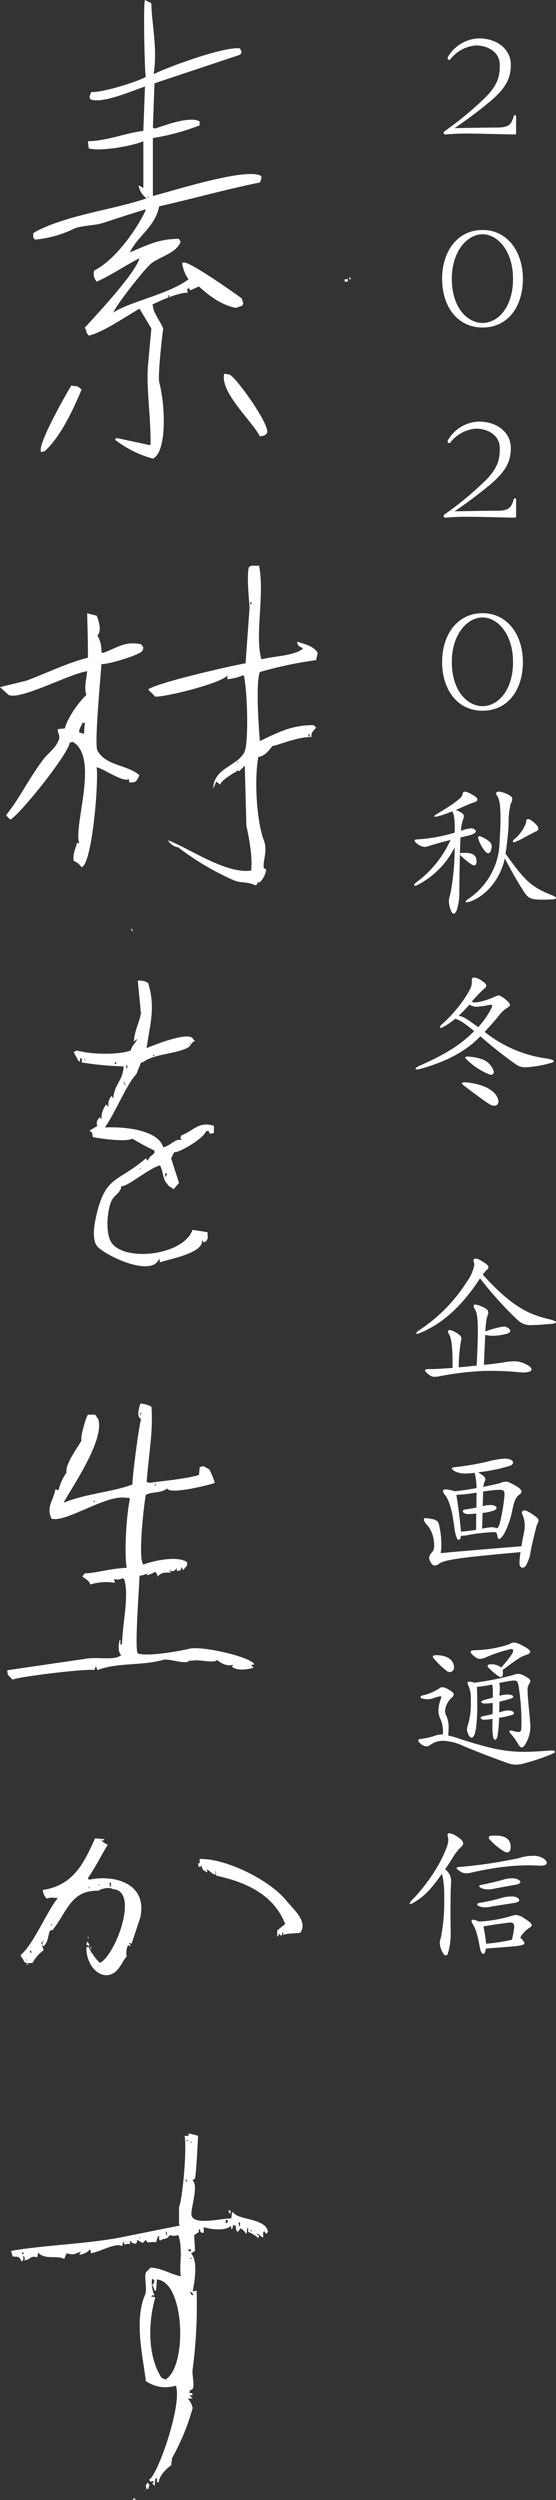 <svg xmlns="http://www.w3.org/2000/svg" viewBox="0 0 103.894 466.456"><rect x="0" y="0" width="103.894" height="466.456" fill="#333333" stroke="none"/><defs><style>.cls-1,.cls-2{fill:#fff;}.cls-1{fill-rule:evenodd;}</style></defs><g id="レイヤー_2" data-name="レイヤー 2"><g id="レイヤー_1-2" data-name="レイヤー 1"><path class="cls-1" d="M13.915,42.634c1.33-.561,3.918-.568,5.33-1.036,2.323-.771,4.856-1.576,7.845-2.517l.148.148c-1.924,3.949-5.739,9.242-9.622,11.251a2.056,2.056,0,0,0,.148,1.628l.3.444c2.748-1.211,5.394-3.058,7.846-4.293h.148c-.988,2.956-7.757,10.2-10.214,12.879.269.491.284.424.3.888l.444.593c2.64-.634,6.347-3.191,9.474-5.034l2.221,3.7q-.3,3.257-.593,6.514c-.438,4.311.5,9.65.445,15.1l-.149.148-6.217-1.332-.3.3a19.939,19.939,0,0,0,7.106,3.553c2.619-1.234,2.337-9.878,1.184-14.211-.3-1.14.493-8.353.74-10.067-.484-1.267-1.973-3.047-1.924-4.293l-.148-.148c1.718-.881,5.156-2.329,6.661-2.22l-.148-.74h.3v-.3c.1.2.2.395.3.593l1.629-.741c1.741,1.6,4.2,3.534,6.957,4l1.185-.444c.049-.148.1-.3.148-.444q-.149-.444-.3-.888C43.774,54.646,35.267,48.647,34.344,49h-.3a6.473,6.473,0,0,0,1.184,3.109c-3.56,2.672-10.089,3.957-13.619,5.922l-.444.3c.51-1.371,5.749-8.072,7.106-9.179,1.5-1.22,4.985-2.044,5.477-4.144-.3-.268-.11,0-.3-.445-3.957.03-5.823,1.162-9.178,2.517,1.457-3.076,4.665-4.662,5.477-8.586,6.232-1.394,12.424-3.163,18.8-4.441a2.209,2.209,0,0,0,.3-1.184c-2.493-1.691-15.525,2.45-20.28,3.7V25.758a42.452,42.452,0,0,0,8.734-2.369v-.74c-1.747-.985-6.113.569-8.29,1.333l-.444-.148q.147-4.146.3-8.29l15.987-5.33.3-.444-.3-.74c-2.831-.406-13.135,3.326-15.987,4.737h-.148c.746-4.775-.384-9.387-.444-13.175L27.09,0c-.333.457-.087,13.178.148,14.359-1.77.973-8.239,2.968-10.214,2.813-.1.3-.2.592-.3.888.049.148.1.3.148.444,2.054.958,7.768-1.529,10.214-2.368q-.147,4.145-.3,8.29c-3.24.362-6.791,1.879-10.362,1.924q.074.666.148,1.332c2.365.655,8.412-.53,10.214-1.332v8.734l-.74-.444h-.148a3.863,3.863,0,0,0,1.48,2.369c-6.224,2.141-14.7,3.039-20.724,6.217l-.445.3v.74l.3.444A21.1,21.1,0,0,0,13.915,42.634ZM31.383,55.069l.3.148c-.1.1-.2.2-.3.3Zm-9.77,1.776v-.3C21.748,56.813,21.758,56.587,21.613,56.845Zm4.737-8.586-.148-.3C26.469,48.159,26.287,48.122,26.35,48.259Zm1.332-11.694c.122.364.055.126-.148.444Z"/><path class="cls-1" d="M65.283,51.664v.444h.3C65.388,51.666,65.585,51.931,65.283,51.664Z"/><path class="cls-1" d="M64.4,52.108v.444h.592V51.96C64.579,52.275,64.958,52.049,64.4,52.108Z"/><path class="cls-1" d="M42.782,69.872l-.888-.148c-.836,3.493,5.292,8.887,6.661,11.695.347-.039,1.013-.136,1.185-.444C51.257,80.218,43.642,69.674,42.782,69.872Z"/><path class="cls-1" d="M7.7,84.38a1.029,1.029,0,0,1,.592-.148c3.019-2.66,5.436-7.95,6.958-11.547l-.741-.592-1.184-.148C12.267,73.648,6.782,83.281,7.7,84.38Z"/><path class="cls-1" d="M55.661,119.76h-.148c.2.969.447.756,1.036,1.184v.148c-1.763,1.312-5.427,1.32-7.7,1.925-1.282-4.394.636-12.2-.444-17.468h-1.48l-.444.3c-.373,2.007.011,5.3.148,7.549q-.37,5.181-.74,10.363c-2.027.3-16.636,3.615-18.209,4.885l1.333,1.332c2.494.013,12.937-2.72,13.471-4v.74a8.916,8.916,0,0,0,2.961-.74l.148.148c.624,2.813.949,12.8,0,14.36-1.6,2.628-5.582,2.781-5.774,6.661q.3-.666.592-1.332l.741.592c.155-.793,2.028-1.874,3.108-2.517.265-.356.02-.13.444,0l1.037-1.036q.147,5.625.3,11.251c.563,2.443,1.166,6.03.888,8.142l.148.148c-4.634.857-11.7-4.127-15.692-5.626a2.713,2.713,0,0,0,1.925,1.333,50.775,50.775,0,0,0,10.214,6.069c1.443.671,2.633.251,4.293,1.036.569-.61.152-.646.74-.592a4.3,4.3,0,0,0,1.185-2.368q-.222-.149-.445-.3c-.245-1.3.783-3.161,0-5.182-1.271-3.285-1.84-10.925-1.036-15.543,1.2-.1,2.075-1.291,2.665-2.073.135.241,4.784-1.769,7.254-1.628.018-1.087.313-1,.888-1.776l-.444-.445c-4.189-.052-6.851,1.462-10.067,2.961,0,0-.918-10.709,0-12.879a74.863,74.863,0,0,1,10.511-2.22q.147-.666.3-1.333C58.611,120.524,56.964,120.2,55.661,119.76Zm-11.4,22.649c.05-.148.1-.3.148-.444C44.532,142.329,44.465,142.092,44.262,142.409Zm2.517-29.459v-.592h.3C46.976,112.555,46.878,112.753,46.779,112.95Zm10.954,23.834.149.592h-.3C57.635,137.179,57.684,136.981,57.733,136.784Z"/><path class="cls-1" d="M7.994,141.817c-2.795,3.774-4.212,6.926-6.81,10.214v.148l.74.741c1.9-1.028,10.9-12.321,11.1-14.36l.592-.148c4.958,2.966.087,15.427,1.184,18.949-.4-.055-.035.05-.444-.148-.092.949-.782,1.844-.592,3.4a3.406,3.406,0,0,1,1.481,1.185c1.957-.522,3.209-15.756,2.812-18.653,1.641.43,4.864,2.851,6.07,2.221v.592c1.326.171,1.453-.324,1.924-1.332-2.376-2-6.243-1.707-7.846-4.589-.627-1.129.627-13.877.74-16.136,1.194.11,6.883-1.611,7.55-2.369.237-.292.2-.2.3-.74l-.444-.592c-3.015-.623-4.365.622-7.1,1.628l-.3-.148a5.709,5.709,0,0,0-.74-3.108c.758-.8.372-2.459-.148-3.7l-1.776-.444c.057,2.76.148,4.75.148,8.29-3.877.939-8.031,3.02-11.547,4.293L0,128.2l1.628,1.48c2.412.914,11.43-4.018,14.656-4.441-.136,1.676-.606,2.862-.148,4.441-1.315,1.177-3.549,4.234-4,6.218l-1.332.148c-.082.846.543,1.048.148,2.072C10.371,139.627,8.89,140.607,7.994,141.817Zm7.4-6.958h.444q-.075,1.037-.148,2.073l-.889-.3C14.743,135.9,15.15,135.662,15.4,134.859Z"/><path class="cls-1" d="M40.265,146.554c.267-.2.086-.159.148-.3Z"/><path class="cls-1" d="M24.426,173.2c.205.5.085.309.444.592C24.673,173.352,24.782,173.459,24.426,173.2Z"/><path class="cls-1" d="M27.682,183.415a2.819,2.819,0,0,0-1.924-.444c-.016.064.375,3.936.53,5.459.016.015.017.024,0,.037.036.353.058.573.058.573-.372,1.952-1.244,3.358-1.332,5.329l.444-.444h.148c-.338.852-.92,1.065-1.184,2.073-2.366.874-7.5.745-10.067,0l-.592.3.888,1.628.3.148v-.74c.436.381.438.261.3.888a57.966,57.966,0,0,0,7.845.74c-.1,2.729-1.781,3.278-1.924,6.07-.1-.2-.2-.395-.3-.592a2.483,2.483,0,0,0-.592,2.072l-.444-.444a4.328,4.328,0,0,0-.889,2.813l-.3-.445c-.505.595-.744,1.007-.444,1.629l-1.48.888c.491.426.53.244.592,1.184.991.254,6.389,1.007,7.4.3a42.422,42.422,0,0,0,4.145,2.221v.444c-.53.613-1.086.743-1.185,1.48l-.444-.444c-5.278,4.583-7.614,3.084-9.326,11.1-.293,1.371-.772,4.1.3,5.329,1.441,1.663,10.26,5.931,11.547,2.221.049.246.1.493.148.74,1.506-.578,8.191-1.679,7.846-4.145.3.267.109,0,.3.444.74-.294.852-.769.74-1.48V229.9l-2.813-.444c-1.671,4.83-12.958,6.093-15.247,2.221-1.02-1.726-.728-5.937.148-7.7.516-1.038,1.741-1.486,1.776-2.665,1.1.189,4.819-3.094,7.106-3.848H29.9c.66,1.158.469,2.542,1.332,3.4.374.694.709.506,1.185,1.037l1.036-1.185q-.741-2.293-1.481-4.589l.593-1.184c.418.337,5.2-2.215,5.921-3.849l.444-.148c.1.2.2.395.3.592l.74-.148v-1.332c-2.84-.929-3.888.986-6.069,1.776-.259.578-.2.316,0,.888-1.171-.364-1.972,1.04-3.4,1.333-.941-3.151-6.862-3.866-10.806-3.7v-.148c1.879-2.647,4-8,5.773-9.77l.888-2.221h.3c2.187-1.611,5.618-1.456,8.29-2.665.739-.334.841-1.16,1.48-1.332-.1-.1-.2-.2-.3-.3-.608-1.73-7.73,1.245-8.734,1.628C28.084,190.8,29.067,188.008,27.682,183.415Zm-11.99,14.063c.3.289.161.052.3.592C15.889,197.873,15.79,197.675,15.692,197.478Zm5.773,1.036v-.444c.3.267.11,0,.3.444Zm4.589,19.837c.049-.148.1-.3.148-.444C26.324,218.271,26.257,218.033,26.054,218.351Zm4.885.444.3.3-.444.592C30.84,219.387,30.89,219.091,30.939,218.8Zm-7.994-17.024c.4.281.422.368.592.888Zm.741-2.221c-.05-.246-.1-.493-.149-.74h.3Q23.759,199.181,23.686,199.55Zm11.842-5.033c.122.364.055.127-.148.444Zm-6.809,2.221.148.3h-.3C28.62,196.935,28.669,196.836,28.719,196.738Z"/><path class="cls-1" d="M26.2,188.3v.3a.481.481,0,0,1,.09-.129l0-.037A.467.467,0,0,1,26.2,188.3Z"/><path class="cls-1" d="M17.616,311.612c.1-.246.2-.493.3-.74l.3.74c3.563-1.458,8.34-.786,12.287-1.924,1.09-.314,4.217.986,4.885.148h.592c1.312-.292,4.094.6,4.589-.148.481.483,1.888,1.361,2.961.888l-.148.444c.972.706,2.616.522,4,.148l-.444-.444c.408-.314.029-.089.592-.148-.37-1.363-9.741-3.547-12.139-2.961-1.55.38-7.723,1.53-9.622.889-.683-.543.254-12.232.3-14.508a4.083,4.083,0,0,0,1.48-.444c-.577.8,1.221-.161,1.481-.3.253.44.288.252.444.888.625-.732,1.066-.739,2.516-.74l-.444-.444c.762.323,1.1.227,1.481-.444v.592c.8-.142.7.031.888-.74l.3.592.74-.888v-.592c-1.731-1.32-6.634-.2-8.142.444-1.139-.926.176-12,.444-13.027,1.252-.636,2.77-.239,4-1.184.348,1.18,7.524-.538,8.882-1.037a13.39,13.39,0,0,0-1.036-2.516l-1.036-.592-.74.148q-.075.74-.148,1.48c-2.484.784-7.358,1.158-9.179,1.48l-.592-.148c.358-5.256,1.236-9.215.889-14.063a5.138,5.138,0,0,0-2.073-.592c-.222.749-.641,2.144-.148,2.664l.3.3c-.255.124-1.63,10.245-1.628,12.138-3.739,1.417-8.5,1.654-12.879,3.405,1.59-2.923,7.633-11.569,6.513-15.543q-.3-.446-.592-.889H16.432c-.578.941-1.5,4.714-1.184,4.737-.225.741-3.155,4.373-2.813,6.07a9.047,9.047,0,0,0-1.48,3.257c-.321.028-.137-.029-.593-.148-.417,2.2-1.745,3.285-.74,5.477,2.6.887,10.493-4.722,14.064-3.849.412-.122.253-.078.592.148-.668,3-1.089,10.418-.592,12.879-2.928.108-6,1.042-7.846,1.036l-.444.592c.642.553,1.134.578,1.48,1.481a10.051,10.051,0,0,1,4.589-.3c-.049-.247-.1-.494-.148-.741a1.906,1.906,0,0,0,1.628-.148l.3.3c.858,3.053-.29,7.747-.444,11.991l-.3.148v-.888h-.148c-.227.975-.328,2.253.3,2.813-1.391,1.15-4.354.213-6.957.74L1.48,311.612l-.148.148q.075.37.148.741l.889.888C3.412,312.818,16.7,311.236,17.616,311.612Zm11.4-34.788h.148c-.192.442.006.178-.3.444Zm-2.961-12.731c.1-.2.2-.394.3-.592C26.479,263.788,26.339,263.831,26.054,264.093Zm-8.586,16.136.148-.3.148.3Z"/><path class="cls-1" d="M24.574,362.684q.813-2.442,1.628-4.885c1.436-6.455-4.908-8.069-9.474-7.1H16.58l-.148-.3c1.523-2.193,2.3-3.934,3.7-6.217a2.906,2.906,0,0,1-1.333-1.036l.445.3.3-.3L17.764,343c-2.027,4.454-3.958,8.771-9.77,9.622a2.71,2.71,0,0,0,.74,1.628,2.518,2.518,0,0,1,1.48-.148h.593c-2.147,2.729-4.627,8.8-6.958,10.659a1.606,1.606,0,0,0,.444.74c.294.885.62.794,1.776.74a7.067,7.067,0,0,1,2.073-2.368L7.7,362.388h.3v-.3h.148l-.3.74.3.3c1.094-1.046.762-2.593,1.332-2.96.184-.233.026-.12.3,0,2.756-3.414,3.409-7.526,8.586-7.4.712-.464,2.37-.727,2.665-.3,5.146.14.482,12.474-2.369,13.767a8.7,8.7,0,0,1-1.192-1.422.11.11,0,0,0,.008.09l-.144-.289a5.186,5.186,0,0,1-.744-1.34h-.444c-.1,3.41,2.471,6.049,4.737,5.034,1.575-.706,2.007-2.612,2.813-3.257a2.98,2.98,0,0,1,.148-1.925c.255-.451.045-.078.592,0q-.148-.3-.3-.592C24.512,362.42,24.2,362.513,24.574,362.684ZM4.737,365.5c.3.267.11,0,.3.444Zm1.036-2.517c.135.264.145.038,0,.3Zm-.148,1.333v-.444c.3.267.11,0,.3.444Zm4-4.886v-.444H9.77Zm6.958-6.957v-.444h.148C16.679,352.174,16.629,352.322,16.58,352.47Zm1.776-.592.148-.3h.148Zm2.369.148h-.148q-.075-.371-.148-.74h.3ZM16.58,364.165c.442.191.177-.007.444.3Zm1.776,2.664c.05-.1.1-.2.148-.3C18.437,366.7,18.631,366.645,18.356,366.829Z"/><path class="cls-1" d="M37.305,346.845c-.019.863.255.584-.3.888.049.2.1.395.148.592.518-.128.2.176.444-.3.248.508.128.719.592,1.036l.592.3-.148-.592c.672.331.818.784,1.628,1.036v-1.036q.075.592.148,1.184c5.55,1.205,10.761,3.543,12.879,9.03l-1.48,1.185v1.184c.3-.289.161-.052.3-.592l.444.444.3-.74c.319.5.057,0,0,.592.558-.364,2.533-.31,3.257-.444,1.5-2.134-1.32-4.387-2.665-6.07C50.629,351.026,42.533,346.733,37.305,346.845ZM50.036,354.1v-.3C50.171,354.066,50.18,353.84,50.036,354.1Z"/><path class="cls-1" d="M16.432,361.648h.148l-.148-.444Z"/><path class="cls-1" d="M16.136,362.832l.592.3c-.128-.47-.138-.616-.444-.888Z"/><path class="cls-1" d="M16.876,363.424l.148.3v-.593Z"/><path class="cls-1" d="M17.32,364.609l0,.007c.046.067.089.132.136.2C17.475,364.769,17.5,364.742,17.32,364.609Z"/><path class="cls-1" d="M5.329,366.385h-.3v.3C5.132,366.583,5.231,366.484,5.329,366.385Z"/><path class="cls-1" d="M43.67,412.868l-.3-.148q-.074.592-.148,1.184c-2.115.032-6.8,1.266-7.4-.444-.382-1.084,1.413-5.592.148-6.661l.444-.3c.248-.549.589-7.847.593-7.993a11.2,11.2,0,0,0-1.777-.445v.445h-.74c.469,2.323-.365,11.648-1.036,13.323v3.108l.148.3-10.363,2.073c-6.475,1.359-15.436,1.591-21.169,2.665l.3,1.036c.965.081,1.207-.122,1.628.888h.148c.36-.479.2-.578.148-1.036.443.382.3.393.3.888,1.258-.241,1.039-.954,2.369-.592l.148-.888c1.287,1.424,3.455.454,4.885,1.184l.444-1.036c1.65.368,1.3.12,2.664-.3q-.147.3-.3.592c.648-.151,1.664-.41,1.925-1.036.33.35.145.194.3.74,2.074-.45,4.629-2.047,5.773-1.333.186-.431-.014-.426.3-.74V417.9q.075.444.148.888l.593-.148c.739.039.371.145.444-.592.411.387.285.453,1.036.592.4-.422.252-.233.3-.74l1.036.592.592-.592c.268.861.895.262,1.925.444q.149-.518.3-1.036l.3-.148c-.07.6-.144.468.148.888.8-.575,1.226-.062,1.776-1.036a2.553,2.553,0,0,0,1.629,0c.88,2.581.138,5.507.444,7.7-2.224-.524-3.479-1.508-5.625-1.629l-.889.888c-.347.963.287,3.126-.148,4.145-2.047,4.807-.447,11.327.148,16.136a6.434,6.434,0,0,0,5.478.888h.148c1.183,3.791-3.655,17.218-5.034,17.468.318.631.153.341.889.3-.192.441.006.177-.3.444l.444.444q.073-.666.148-1.333l.3-.148v.741l.3.148c.191-1.558,1.719-2.773,2.368-3.257q.075-.666.149-1.332a41.475,41.475,0,0,0,3.848-9.327,3.938,3.938,0,0,0-.888-1.776h.888l-.592-.592h.592c-.222-.706.088-.339-.592-.444v-.148c.05-.148.1-.3.148-.444,1.131.209.248-2.744.444-3.849a90.539,90.539,0,0,0,.741-14.656l-.741.148c.523-2.584.892-5.844-.3-7.105l.74-.444q-.073-1.48-.148-2.961l.889-.592c-.123-.412-.078-.254.148-.592.1.534.059.446.3.74h.444v-1.036c1.7.548,4.486.656,5.033-.3.049.247.1.494.148.741.248-.31.236-.292.3-.889l.592.3a.889.889,0,0,0,.3,1.036l.444-.592c.077-.247.854.489,1.037.888h.148q.073-.519.148-1.036h.148v.74a6.053,6.053,0,0,1,1.924,1.184c.052-.689.291-.39-.3-.74v-.148c.685.267.5.48,1.184.74v-1.036c.492-.1.193-.175.445.3h.148l.3-.3C49.763,413.879,44.563,414.215,43.67,412.868Zm-39.525,7.7v-.444c.3.267.11,0,.3.444Zm19.392-2.221v-.3C23.673,418.313,23.682,418.087,23.537,418.345Zm2.369-.592.148-.3H26.2Zm5.181-.74q-.073-.37-.148-.74c.3.3.211.146.3.74Zm-.148,26.942-.74-.3c-2.844-4.339-2.377-11-1.184-14.951-.4-.286-.247-.181-.74-.148.292-.6-.065-.212.592-.3a5.514,5.514,0,0,1-.444-3.109l.444.3c-.126.738-.081.5-.444.888a2.346,2.346,0,0,1,.444,1.036h.3c.049-.69.1-1.382.148-2.072C34.5,425.615,35.084,441.491,30.939,443.955Zm2.813-23.389c.3.267.11,0,.3.444ZM34.788,407.1l-.148-.593c.3.29.161.052.3.593Zm0-7.55.148-.3h.3Zm1.332,28.719c-.361-.142-.395,0-.592-.741l.444.3Zm-.3-6.81h-.3l.148-.3Zm-.148-1.332-.592-.3.148-.148h.444Zm0-20.577h.148c-.049.148-.1.3-.148.444Zm6.662,15.247H42.19V414.2h.3l.148.3C42.535,414.6,42.437,414.694,42.338,414.792Zm2.516.593h-.148q-.074-.37-.148-.741h.3Zm1.925.888.148-.3.148.3Zm.74.148v-.3C47.654,416.388,47.664,416.162,47.519,416.421Z"/><path class="cls-1" d="M43.078,412.424h-.444c.1.2.2.4.3.592h.148Z"/><path class="cls-1" d="M27.534,463.2l-.3.592.148.592h.3C27.887,463.64,28.147,463.674,27.534,463.2Z"/><path class="cls-1" d="M27.238,464.384l-.148.3C27.357,464.484,27.176,464.521,27.238,464.384Z"/><path class="cls-1" d="M24.87,466.456l.444-.148v-.148H24.87Z"/><path class="cls-2" d="M96.222,25.087c-1.127,0-6.516-.165-8.331-.165a45.182,45.182,0,0,0-4.62.165h-.027c-.193,0-.358-.11-.358-.275a.547.547,0,0,1,.3-.412,61.273,61.273,0,0,0,7.644-6.352c2.475-2.53,2.557-4.262,2.557-5.967,0-2.337-2.172-3.6-4.482-3.6a6.707,6.707,0,0,0-4.647,2.448.415.415,0,0,1-.357.247c-.138,0-.248-.138-.248-.33a.618.618,0,0,1,.083-.275,6.983,6.983,0,0,1,5.692-3.41c3.629,0,6.021,2.146,6.021,4.922,0,2.365-.742,4.263-4.069,7.012-2.062,1.7-4.125,3.245-6.434,4.812,0,0,5.774-.11,7.891-.11,2.282,0,2.695-.55,3.162-2.145a.209.209,0,0,1,.22-.165.217.217,0,0,1,.22.22v3.107C96.442,24.977,96.36,25.087,96.222,25.087Z"/><path class="cls-2" d="M90.173,61.11c-4.757,0-7.562-4.014-7.562-9.1,0-4.922,2.722-9.1,7.562-9.1,4.757,0,7.534,4.207,7.534,9.1C97.707,57.178,94.93,61.11,90.173,61.11Zm0-17.4c-2.805,0-5.747,3.079-5.747,8.3,0,5.444,2.942,8.249,5.747,8.249,2.777,0,5.692-2.8,5.692-8.249C95.865,46.784,92.95,43.705,90.173,43.705Z"/><path class="cls-2" d="M96.222,96.583c-1.127,0-6.516-.165-8.331-.165a45.182,45.182,0,0,0-4.62.165h-.027c-.193,0-.358-.11-.358-.275a.55.55,0,0,1,.3-.412,61.273,61.273,0,0,0,7.644-6.352c2.475-2.53,2.557-4.261,2.557-5.967,0-2.336-2.172-3.6-4.482-3.6a6.707,6.707,0,0,0-4.647,2.448.415.415,0,0,1-.357.247c-.138,0-.248-.137-.248-.33a.618.618,0,0,1,.083-.275,6.982,6.982,0,0,1,5.692-3.409c3.629,0,6.021,2.145,6.021,4.921,0,2.365-.742,4.263-4.069,7.012-2.062,1.7-4.125,3.245-6.434,4.812,0,0,5.774-.11,7.891-.11,2.282,0,2.695-.55,3.162-2.145a.209.209,0,0,1,.22-.165.217.217,0,0,1,.22.22v3.107C96.442,96.473,96.36,96.583,96.222,96.583Z"/><path class="cls-2" d="M90.173,132.607c-4.757,0-7.562-4.015-7.562-9.1,0-4.922,2.722-9.1,7.562-9.1,4.757,0,7.534,4.207,7.534,9.1C97.707,128.675,94.93,132.607,90.173,132.607Zm0-17.406c-2.805,0-5.747,3.08-5.747,8.305,0,5.444,2.942,8.248,5.747,8.248,2.777,0,5.692-2.8,5.692-8.248C95.865,118.281,92.95,115.2,90.173,115.2Z"/><path class="cls-2" d="M88.771,149.63c-1.073.357-2.145.852-3.575,1.485,1.127.5,1.485.77,1.485,1.182a1.659,1.659,0,0,1-.165.633,8.1,8.1,0,0,0-.385,2.089,6.008,6.008,0,0,1,1.9-.467,1,1,0,0,1,.743.274.385.385,0,0,1,.137.248c0,.3-.467.66-1.65.88-.357.082-.742.192-1.21.275-.137,2.585-.219,8.111-.219,10.256a10.592,10.592,0,0,1-.468,3.272c-.165.467-.385.715-.577.715-.221,0-.44-.275-.605-.8a4.969,4.969,0,0,1-.3-1.54,3.922,3.922,0,0,1,.248-1.237,45.315,45.315,0,0,0,.825-8.8,15.815,15.815,0,0,1-6.82,6.956,1.086,1.086,0,0,1-.577.22c-.11,0-.165-.055-.165-.137,0-.138.137-.33.413-.522a19.909,19.909,0,0,0,6.379-7.892c-1.4.33-2.915.77-4.235,1.182a1.789,1.789,0,0,1-.632.11,2.457,2.457,0,0,1-1.485-.715c-.55-.412-.5-.687.165-.687a30.693,30.693,0,0,0,6.984-1.265c0-2.64-.11-3.382-.5-3.96a20.212,20.212,0,0,1-2.5.88,2.31,2.31,0,0,1-.632.111c-.138,0-.193-.028-.193-.083,0-.11.165-.247.5-.44,3.245-1.9,4.647-3.052,4.729-3.492s.165-.66.468-.66a3.492,3.492,0,0,1,1.32.522c.742.386,1.044.716,1.044.991C89.21,149.382,89.073,149.52,88.771,149.63Zm-.193,11.823a.957.957,0,0,1-.467-.165,14.065,14.065,0,0,1-1.842-1.484c-.221-.193-.331-.358-.331-.468,0-.137.221-.22.605-.22h.193c1.347,0,2.2.3,2.282,1.293a1.355,1.355,0,0,1,.027.33C89.045,161.233,88.881,161.453,88.578,161.453Zm14.628,6.352c-.742.027-1.347.055-1.87.055-2.282,0-2.694-.358-3.464-1.54-1.32-2.035-2.337-3.877-3.547-6.159-.852,3.959-3.6,7.066-6.572,8.084a1.74,1.74,0,0,1-.55.11c-.137,0-.192-.028-.192-.11,0-.11.165-.3.522-.55a13.1,13.1,0,0,0,5.692-8.992c.027-.247.055-.522.083-.8.137-2.254.219-3.987.219-5.307,0-2.529-.247-3.574-.632-4.124a.969.969,0,0,1-.192-.44c0-.192.165-.33.467-.33a3.37,3.37,0,0,1,1.155.275c1.017.385,1.4.687,1.4,1.127a1.782,1.782,0,0,1-.3.853,14.725,14.725,0,0,0-.385,3.794c-.055,1.43-.3,3.74-.578,5.527,3.74,5.2,4.757,6.159,8.744,7.781.468.193.688.358.688.495S103.674,167.778,103.206,167.805Zm-11.383-9.542c-.11.661-.33.936-.578.936a.809.809,0,0,1-.522-.3,6.534,6.534,0,0,1-1.292-2.255q-.332-.907.577-.5c1.43.66,1.87,1.183,1.87,1.76A1.4,1.4,0,0,1,91.823,158.263Zm8.249-3.106c-.413.192-1.43.742-2.09,1.1a15.233,15.233,0,0,1-1.567.769.922.922,0,0,1-.413.111c-.11,0-.165-.056-.165-.138a.572.572,0,0,1,.193-.358,7.2,7.2,0,0,0,2.282-3.162v-.137c0-.33.11-.522.357-.522.275,0,.66.219,1.238.742.467.44.687.77.687,1.017S100.4,155.019,100.072,155.157Z"/><path class="cls-2" d="M102.821,198.356a20.811,20.811,0,0,1-4.564.77,2.879,2.879,0,0,1-1.76-.467,80.912,80.912,0,0,1-6.736-5.307c-2.695,2.805-6.49,4.812-11.439,6.132a1.481,1.481,0,0,1-.44.054c-.165,0-.247-.054-.247-.109q0-.207.577-.5c5.087-2.254,7.782-3.931,10.393-6.544-1.9-1.594-2.832-2.117-3.546-2.309a13.08,13.08,0,0,1-2.255,1.539,1.165,1.165,0,0,1-.468.165c-.082,0-.137-.027-.137-.109a1.105,1.105,0,0,1,.358-.55,24.667,24.667,0,0,0,4.371-5.032c.963-1.457,1.238-2.118,1.238-2.777v-.193q-.082-.743.412-.742a3.2,3.2,0,0,1,1.43.6c.605.384.852.66.852.935a.754.754,0,0,1-.357.522,24.583,24.583,0,0,0-2.365,2.475,1.284,1.284,0,0,0,.578.11A3.087,3.087,0,0,0,89.21,187a13.674,13.674,0,0,0,3.383-1.1,1.432,1.432,0,0,1,.577-.165c.275,0,.55.165,1.127.6.688.55.99.908.99,1.155,0,.193-.165.33-.44.5a5.887,5.887,0,0,0-1.595,1.458c-.989,1.237-1.842,2.144-2.694,3.079a23.736,23.736,0,0,0,11.823,5c.743.138,1.1.3,1.1.468C103.481,198.136,103.261,198.246,102.821,198.356ZM91.713,187.468a.778.778,0,0,0-.248.027,18.4,18.4,0,0,1-2.144.33,2.469,2.469,0,0,1-1.595-.385,28.488,28.488,0,0,1-2.035,2.09c.825.11,1.512.522,3.657,2.117a15.031,15.031,0,0,0,2.42-3.437,1.625,1.625,0,0,0,.192-.55C91.96,187.523,91.878,187.468,91.713,187.468Zm.632,18.835a1.424,1.424,0,0,1-.742-.22c-.66-.358-2.475-1.677-5.032-3.63-.165-.137-.248-.247-.248-.33,0-.11.165-.193.468-.193h.192c3.987.358,5.885,1.925,6.132,3.383a.593.593,0,0,1,.028.22A.76.76,0,0,1,92.345,206.3Zm-.605-5.774a.736.736,0,0,1-.33-.083,12.584,12.584,0,0,1-4.234-2.805c-.165-.137-.248-.247-.248-.33,0-.11.165-.192.5-.192.083,0,.193.027.33.027,2.612.275,3.685.935,4.4,2.448a.929.929,0,0,1,.11.412A.506.506,0,0,1,91.74,200.529Z"/><path class="cls-2" d="M103.041,247c-1.567.137-2.667.22-3.492.22a3.5,3.5,0,0,1-2.942-1.045,65.6,65.6,0,0,1-6.9-7.671c-3.52,5.389-7.149,8.524-11.3,10.228a1.941,1.941,0,0,1-.494.138c-.11,0-.138-.028-.138-.083,0-.109.138-.3.44-.522a30.189,30.189,0,0,0,9.1-9.239,7.44,7.44,0,0,0,1.32-3.079.811.811,0,0,0-.082-.385,1.088,1.088,0,0,1-.083-.385c0-.248.137-.358.385-.358a2.533,2.533,0,0,1,1.21.5c.853.5,1.21.825,1.21,1.128,0,.192-.192.412-.495.659-.11.138-.33.385-.577.688,5.581,6.242,8.963,7.534,12.4,8.331.852.22,1.292.413,1.292.578C103.894,246.836,103.619,246.946,103.041,247Zm-5.279,9.074c-.247,0-.522-.028-.825-.055-1.65-.165-3.492-.248-5.087-.248-.8,0-1.512,0-2.144.055a52.563,52.563,0,0,0-7.2.88c-1.375.275-1.759.22-2.282-.165-.55-.412-.8-.687-.8-.88,0-.137.22-.219.605-.219h.467c.66,0,2.228-.083,4.069-.221V254.1c0-3-.274-4.537-.632-5.114a1.2,1.2,0,0,1-.22-.55.268.268,0,0,1,.3-.275,2.3,2.3,0,0,1,.907.3c1.017.55,1.292.88,1.292,1.265a1.936,1.936,0,0,1-.054.358,28.767,28.767,0,0,0-.44,5.032c1.1-.083,2.254-.221,3.354-.33.137-2.86.22-4.922.22-6.435,0-2.529-.192-3.492-.55-4.1a1.164,1.164,0,0,1-.247-.605c0-.164.109-.247.33-.247a2.832,2.832,0,0,1,.907.247c1.1.44,1.512.743,1.512,1.238a1.613,1.613,0,0,1-.137.55,4.278,4.278,0,0,0-.138.44,16.993,16.993,0,0,0-.275,2.557,15.1,15.1,0,0,1,3.493-.935.67.67,0,0,1,.247.028c.632.247.907.522.907.769s-.247.468-.742.578a10.554,10.554,0,0,1-2.5.357,6.522,6.522,0,0,1-1.43-.165l-.248,5.582c1.623-.165,3.08-.33,4.1-.523A10.677,10.677,0,0,1,96,253.985a4.831,4.831,0,0,1,2.282.55c.716.357,1.045.687,1.045.962C99.329,255.855,98.724,256.075,97.762,256.075Z"/><path class="cls-2" d="M100.374,284.371c-.11.165-1.155,4.509-1.237,5.224a6.949,6.949,0,0,1-.935,2.612.854.854,0,0,1-.577.3.553.553,0,0,1-.468-.358,1.642,1.642,0,0,1-.082-.632,13.632,13.632,0,0,1,.192-1.925c-11.521,1.018-14.133,1.43-15.178,2.145a1.6,1.6,0,0,1-.852.357c-.385,0-.633-.33-.963-1.017a1.1,1.1,0,0,1-.082-.412,1.658,1.658,0,0,1,.577-1.073,1.939,1.939,0,0,0,.357-1.32,5.942,5.942,0,0,0-1.182-3.6c-.549-.55-.742-.934-.742-1.155,0-.192.137-.275.33-.275h.082c1.788.221,2.2.413,2.42,1.21a17.1,17.1,0,0,1,.44,3.685,7.548,7.548,0,0,1-.138,1.65c2.118-.22,8.662-.77,15.1-1.293.11-.77.3-1.677.523-2.777a5.736,5.736,0,0,0,.082-1.017,4.692,4.692,0,0,0-.33-1.9,1.421,1.421,0,0,1-.192-.578c0-.247.165-.412.467-.412a1.08,1.08,0,0,1,.385.082,8.609,8.609,0,0,1,1.9,1.21.8.8,0,0,1,.358.633A1.089,1.089,0,0,1,100.374,284.371ZM97.1,278.817c-.715.467-1.045,1.32-1.347,2.859a16.725,16.725,0,0,1-1.513,4.427c-.467.743-.769,1.045-.962,1.045-.082,0-.137-.055-.193-.137a1.071,1.071,0,0,1-.137-.385c-.138-.716-.165-.77-.77-.77a40.6,40.6,0,0,0-4.207.44,8.279,8.279,0,0,1-1.842.247c-.055.523-.193.742-.44.742h-.055c-.193,0-.577-.907-.742-2.309-.331-2.722-.825-4.867-1.732-6.049a1.364,1.364,0,0,1-.386-.743c0-.192.165-.3.523-.3a6.139,6.139,0,0,1,1.65.357c1.155-.11,2.667-.33,4.1-.6a11.7,11.7,0,0,0-.357-2.859,10.339,10.339,0,0,1-1.512.137,4.746,4.746,0,0,1-2.09-.357q-.66-.413-.66-.578c0-.137.22-.22.578-.247a49.888,49.888,0,0,0,6.021-1.018,16.518,16.518,0,0,1,3.328-.577,3.385,3.385,0,0,1,.577.055c.6.11.935.385.935.687,0,.193-.165.386-.44.551a31.071,31.071,0,0,1-6.1,1.264c1.044.605,1.374.963,1.374,1.293a1,1,0,0,1-.11.384,2.1,2.1,0,0,0-.247,1.045c1.512-.33,2.777-.6,3.135-.714a3.038,3.038,0,0,1,1.045-.275,1.747,1.747,0,0,1,.8.247,7.942,7.942,0,0,1,1.732.99c.247.247.385.44.385.632A.665.665,0,0,1,97.1,278.817Zm-11.823.082c.44,2.722.715,5.2.852,6.874.962-.082,2.117-.22,2.832-.33l.028-3.052c-.77.055-1.21.11-1.512.11a1.159,1.159,0,0,1-.386-.055c-.8-.22-.824-.742-.082-.825.55-.055,1.347-.22,2.007-.33l.027-2.8A28.76,28.76,0,0,1,85.279,278.9Zm8.991-.137c0-.605-.192-.8-.908-.8a5.449,5.449,0,0,0-.632.028c-.715.055-1.649.165-2.447.3l-.082,2.722a6.128,6.128,0,0,1,1.347-.22,3.1,3.1,0,0,1,.522.055c.5.083.715.275.715.468a.591.591,0,0,1-.33.44,8.256,8.256,0,0,1-2.282.522l-.083,2.942a10.959,10.959,0,0,1,1.87-.274,1.517,1.517,0,0,1,.413.054,1.542,1.542,0,0,0,.412.11c.275,0,.44-.247.66-1.127a34.247,34.247,0,0,0,.825-4.977Z"/><path class="cls-2" d="M103.344,327.159a37.253,37.253,0,0,1-5.829,1.952,4.617,4.617,0,0,1-1.073.137,4.4,4.4,0,0,1-1.512-.275c-2.86-.99-6.819-2.557-8.414-3.244a9.469,9.469,0,0,0-3.684-.935,4.165,4.165,0,0,0-2.53.824.887.887,0,0,1-.577.221,1.923,1.923,0,0,1-1.293-.66.668.668,0,0,1-.275-.44c0-.11.11-.22.33-.275.082,0,.138-.028.22-.028a12.116,12.116,0,0,0,2.447-.549,4.179,4.179,0,0,1,1.347-.275h.248a4.15,4.15,0,0,0,.027-.578,5.651,5.651,0,0,0-.467-2.282,3.716,3.716,0,0,1-.385-1.622,6.321,6.321,0,0,1,.468-2.2.745.745,0,0,0,.082-.275c0-.11-.055-.165-.192-.165a5,5,0,0,0-1.375.385,3.421,3.421,0,0,1-1.018.165,3.5,3.5,0,0,1-1.155-.193c-.109-.055-.165-.109-.165-.192,0-.138.138-.275.386-.33a8.952,8.952,0,0,0,3.107-1.292.985.985,0,0,1,.605-.248,2.708,2.708,0,0,1,1.237.495c.632.358.88.632.88.88a.8.8,0,0,1-.3.522,3.737,3.737,0,0,0-1.319,2.5,1.858,1.858,0,0,0,.247.963,5.22,5.22,0,0,1,.412,2.282,11.189,11.189,0,0,1-.082,1.375,17.031,17.031,0,0,1,2.337.688c5.609,1.787,8.386,2.364,11.933,2.364,1.43,0,2.97-.11,4.895-.247h.22c.385,0,.577.11.577.247C103.7,326.939,103.591,327.049,103.344,327.159Zm-19.3-15.178a.768.768,0,0,1-.468-.138,16.517,16.517,0,0,1-2.53-2.42.6.6,0,0,1-.165-.329c0-.193.22-.275.715-.275,1.87.027,3.19.8,3.245,2.282A.837.837,0,0,1,84.042,311.981Zm13.94,13.72c-.192.22-.33.33-.5.33-.193,0-.385-.22-.6-.522a11.765,11.765,0,0,0-1.54-2.145.475.475,0,0,1-.165-.33c0-.083.083-.165.248-.165a.673.673,0,0,1,.22.028,5.132,5.132,0,0,0,1.209.247c.5,0,.55-.3.578-1.045a42.767,42.767,0,0,0-.5-7.341c-.165-.963-.3-1.21-.825-1.21a2.63,2.63,0,0,0-.44.028c-.687.082-1.54.247-2.42.439.165.3.193.825.083,2.365a7.188,7.188,0,0,1,1.512-.22,2.55,2.55,0,0,1,.66.082c.275.083.413.193.413.3,0,.137-.11.247-.413.357a22.112,22.112,0,0,1-2.172.578c-.027.577-.027,1.237-.055,2.007.3-.055.577-.165.88-.247a2.608,2.608,0,0,1,1.457,0c.275.082.413.247.413.384s-.11.276-.385.358a16.62,16.62,0,0,1-2.393.522,22.923,22.923,0,0,1-.274,3.327c-.11.523-.275.77-.468.77-.165,0-.33-.22-.385-.66a12.356,12.356,0,0,1-.11-1.9c0-.385,0-.825.028-1.347a8.7,8.7,0,0,1-1.43.165,1.221,1.221,0,0,1-.5-.055c-.193-.083-.3-.192-.3-.3,0-.137.193-.275.578-.329.5-.083,1.045-.221,1.65-.358.027-.825.027-1.512.027-2.09a9.247,9.247,0,0,1-1.347.11,1.369,1.369,0,0,1-.522-.055c-.193-.082-.276-.165-.276-.247,0-.11.165-.22.551-.357.522-.138,1.1-.3,1.622-.44v-.716a9.818,9.818,0,0,0-.11-1.732,22.557,22.557,0,0,1-2.86.44c.028.99.055,2.008.055,2.97a35.507,35.507,0,0,1-.192,4.4c-.165,1.457-.5,2.118-.853,2.118-.22,0-.467-.248-.659-.716a2.3,2.3,0,0,1-.221-.824,4.064,4.064,0,0,1,.275-1.128,14.5,14.5,0,0,0,.44-4.427,5.4,5.4,0,0,0-.467-2.667,1.021,1.021,0,0,1-.138-.412c0-.193.138-.3.385-.3a2.888,2.888,0,0,1,.88.219,53.99,53.99,0,0,0,7.314-1.457,2.156,2.156,0,0,1,.853-.193,2.318,2.318,0,0,1,1.127.33c.852.44,1.182.688,1.182,1.018a1.428,1.428,0,0,1-.3.632,1.864,1.864,0,0,0-.22,1.1c0,.385.027.88.082,1.567.055.8.331,3.52.413,4.565a3.212,3.212,0,0,1,.027.522A6.43,6.43,0,0,1,97.982,325.7Zm.44-16.965c-1.155.358-1.87.88-4.509,2.86a2.5,2.5,0,0,1,.054.5v.219c-.027.386-.164.578-.412.578a.928.928,0,0,1-.385-.138,11.051,11.051,0,0,1-1.87-1.594.646.646,0,0,1-.192-.358c0-.192.22-.275.577-.275a2.672,2.672,0,0,1,1.953.6,21.29,21.29,0,0,0,2.062-2.585,1.27,1.27,0,0,0,.192-.577c0-.192-.11-.3-.33-.3a.524.524,0,0,0-.192.028,26.335,26.335,0,0,0-4.482,1.485,2.983,2.983,0,0,1-1.155.33,1.561,1.561,0,0,1-1.017-.412c-.523-.386-.77-.688-.77-.88,0-.221.3-.33.825-.33a21.133,21.133,0,0,0,6.351-1.1,1.915,1.915,0,0,1,.962-.33,3.805,3.805,0,0,1,1.485.55c1.018.5,1.485.88,1.485,1.182C99.054,308.406,98.834,308.6,98.422,308.736Z"/><path class="cls-2" d="M86.3,344.456a9.489,9.489,0,0,0-1.567,1.925c-.55.907-1.073,1.677-1.567,2.392A2.622,2.622,0,0,1,84.289,351a7.076,7.076,0,0,1-.028.742c-.055.715-.082,3.3-.082,5.444,0,1.238.027,2.338.027,2.86v.33a12.79,12.79,0,0,1-.522,4.124c-.082.22-.22.33-.385.33s-.358-.137-.523-.467a3.891,3.891,0,0,1-.6-1.788,3.84,3.84,0,0,1,.221-1.127A34.569,34.569,0,0,0,83,353.943a16.177,16.177,0,0,0-.413-4.345c-2.2,3.107-3.355,4.207-5.2,5.334-.137.083-.247.138-.357.193a1.1,1.1,0,0,1-.385.138c-.083,0-.11-.028-.11-.083a1.676,1.676,0,0,1,.467-.688,32.838,32.838,0,0,0,5.334-7.286c1.045-2.117,1.43-3.134,1.43-3.9a2.351,2.351,0,0,0-.082-.633.642.642,0,0,1-.055-.3.292.292,0,0,1,.33-.33,2.876,2.876,0,0,1,1.265.5c.935.55,1.319.99,1.319,1.4A.767.767,0,0,1,86.3,344.456Zm14.793,3.63h-.247c-.633-.028-1.321-.055-2.008-.055a36.52,36.52,0,0,0-3.9.192,53.962,53.962,0,0,0-6.709,1.128,4.437,4.437,0,0,1-1.073.165,2.037,2.037,0,0,1-1.21-.385c-.412-.275-.632-.468-.632-.6s.248-.193.742-.22a85.168,85.168,0,0,0,10.862-1.622,9.076,9.076,0,0,1,2.639-.44,3.46,3.46,0,0,1,2.062.55c.358.275.55.55.55.77C102.161,347.866,101.832,348.086,101.089,348.086ZM99,359.635a5.257,5.257,0,0,0-1.788,1.869c.522.5.77.8.77,1.045s-.3.358-.907.467c-1.375.193-3.383.3-6.27.551-.11.659-.3.989-.522.989s-.44-.385-.605-1.154c-.522-2.778-.825-3.575-1.347-4.428a1.386,1.386,0,0,1-.22-.577c0-.137.082-.22.275-.22a2.533,2.533,0,0,1,.962.3,4.136,4.136,0,0,0,.577.027,26.535,26.535,0,0,0,5.885-1.1,1.9,1.9,0,0,1,.632-.111,2.94,2.94,0,0,1,1.485.6c1.045.66,1.43,1.018,1.43,1.293C99.357,359.36,99.219,359.5,99,359.635Zm-3.053-4.565c-1.1.165-2.749.413-4.317.688a5.03,5.03,0,0,1-1.045.109,2,2,0,0,1-.824-.137c-.413-.137-.6-.275-.6-.412s.165-.248.494-.3a31.417,31.417,0,0,0,4.042-.907,6.955,6.955,0,0,1,1.843-.275,2.2,2.2,0,0,1,1.072.192c.275.165.413.358.413.523C97.02,354.768,96.717,354.96,95.947,355.07Zm.605-3.464c-1.072.192-2.969.522-4.454.824a4.47,4.47,0,0,1-.88.083,3.238,3.238,0,0,1-1.182-.192c-.33-.138-.5-.3-.5-.413s.165-.192.467-.248c.99-.192,3.052-.659,4.345-1.044a4.536,4.536,0,0,1,1.264-.165,2.769,2.769,0,0,1,1.045.165c.385.165.578.357.578.522C97.24,351.33,96.992,351.5,96.552,351.606ZM95.37,358.7a1.363,1.363,0,0,0-.33.027c-1.21.138-3.025.412-4.7.687.165.963.357,1.815.5,3.245a35.308,35.308,0,0,0,4.812-.742,15.851,15.851,0,0,0,.412-2.2c0-.11.027-.192.027-.275C96.084,358.92,95.837,358.7,95.37,358.7Zm-.578-13.089a1.338,1.338,0,0,1-.577-.164,11.648,11.648,0,0,1-2.722-2.255.477.477,0,0,1-.165-.33c0-.193.165-.33.495-.358a7.6,7.6,0,0,1,.77-.027c2.172,0,2.832.962,2.832,2.117C95.425,345.282,95.177,345.611,94.792,345.611Z"/></g></g></svg>